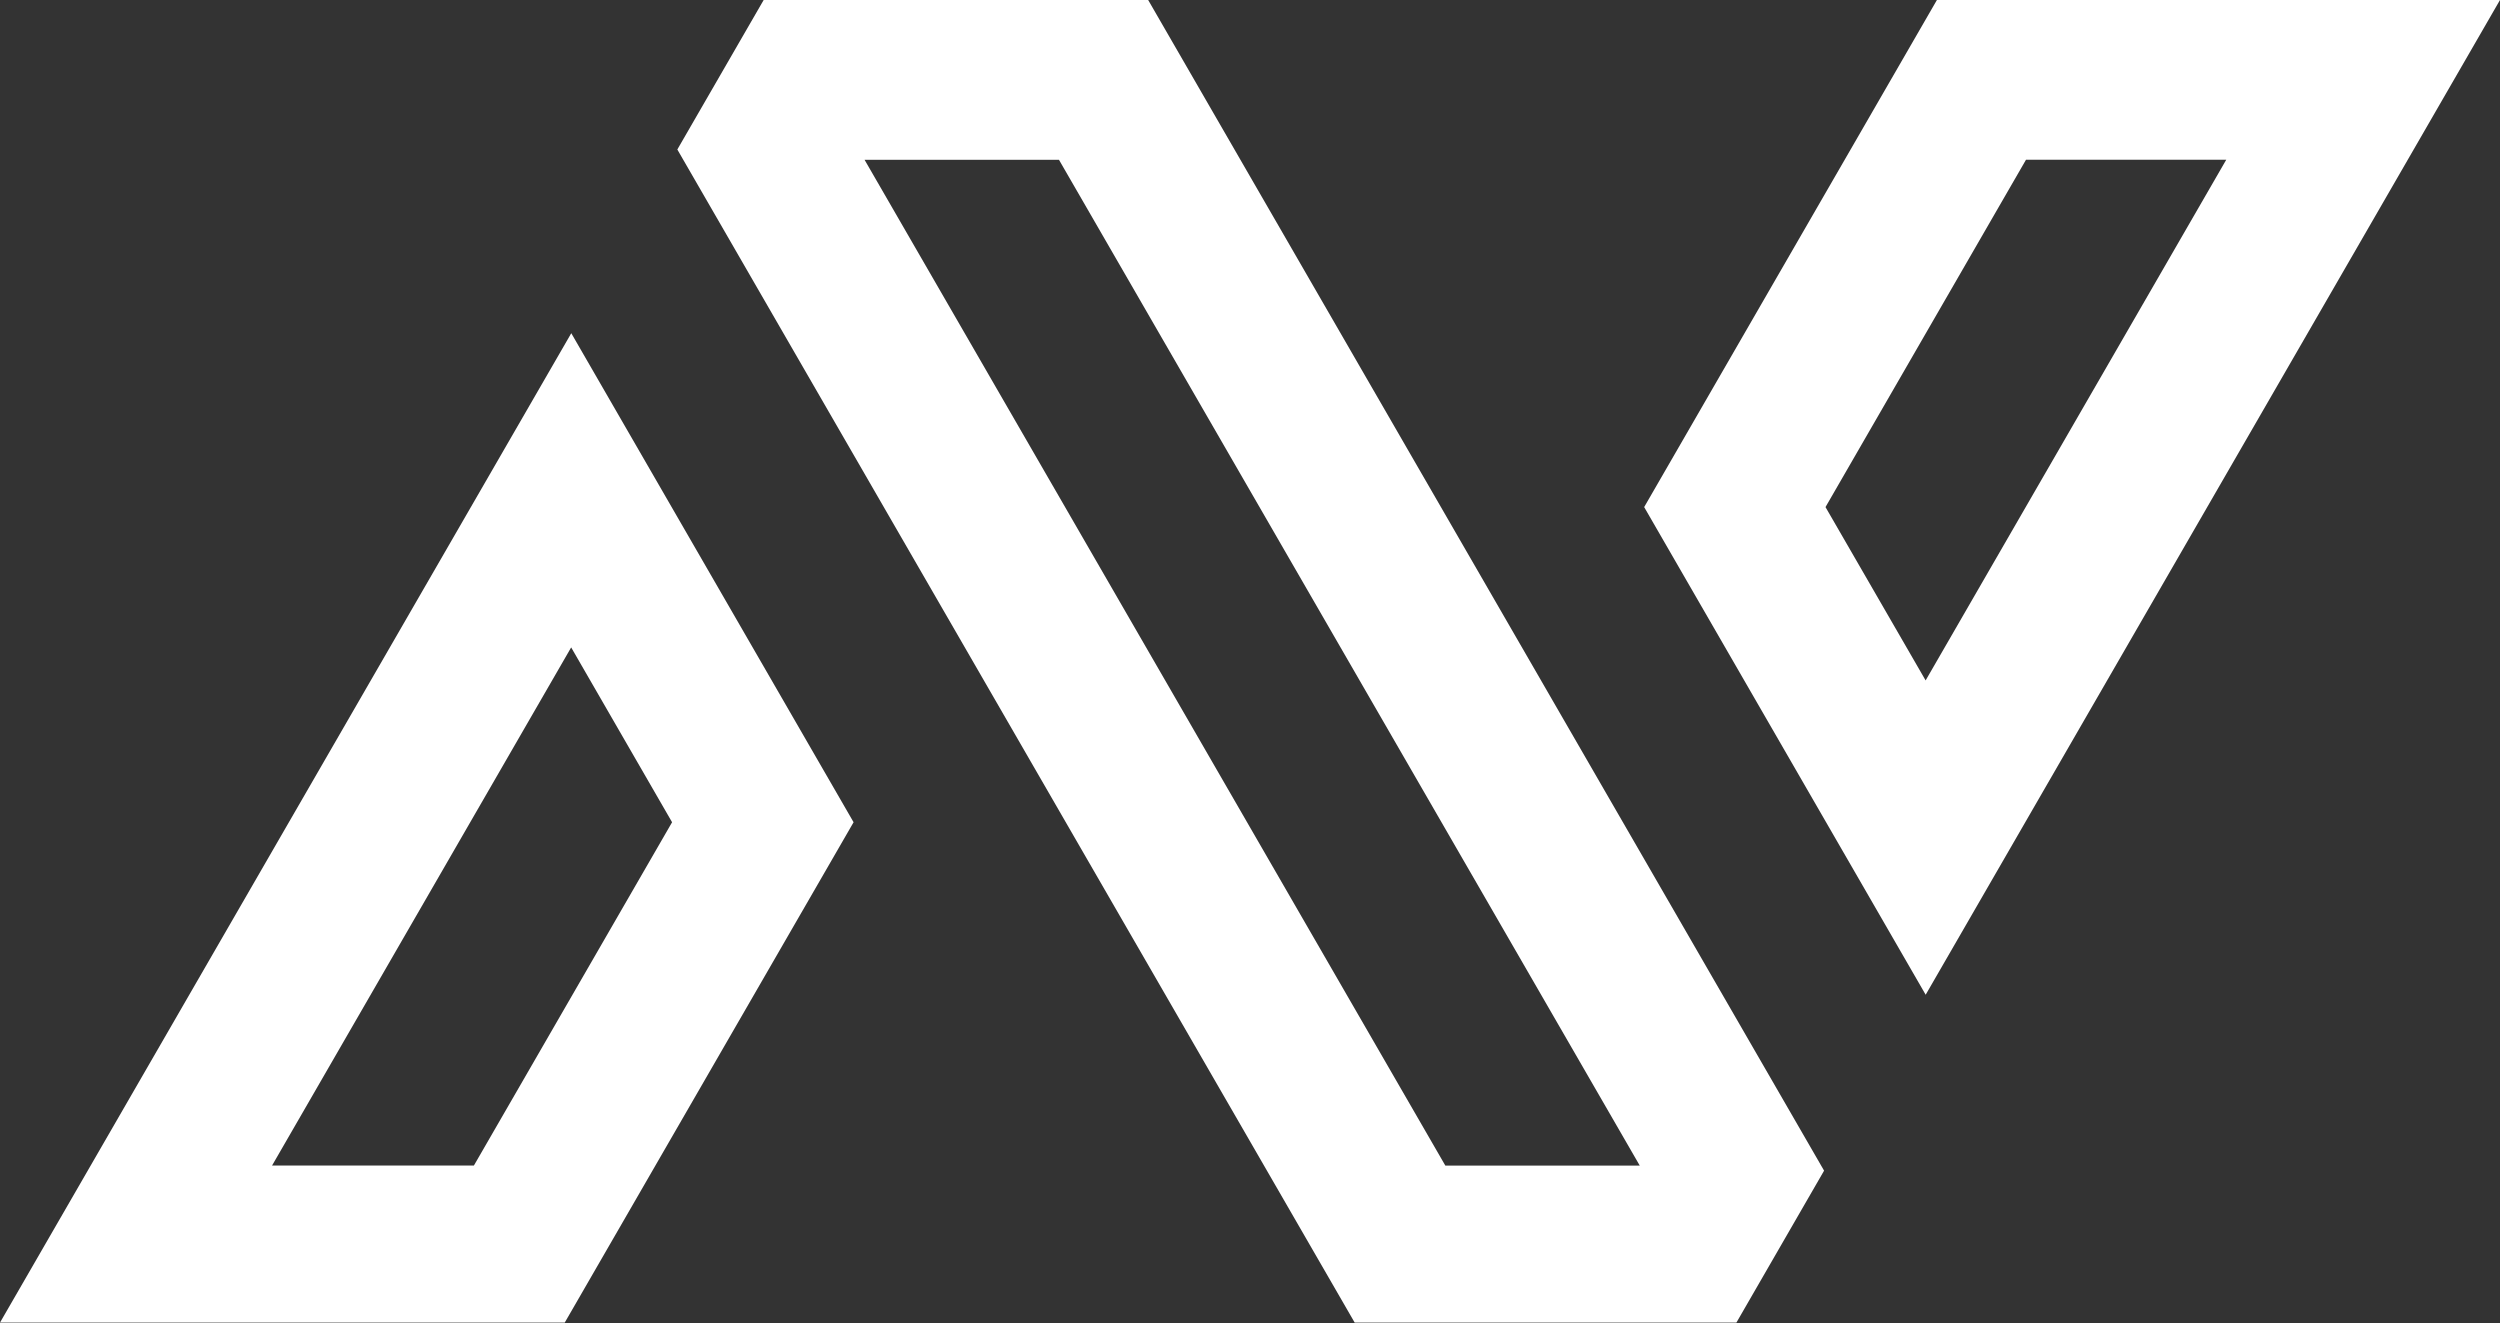 <?xml version="1.0" encoding="UTF-8"?>
<svg width="3000" height="1588" viewBox="0 0 3000 1588" fill="none" xmlns="http://www.w3.org/2000/svg">
<rect x="0" y="0" width="3000" height="1588" fill="#333333" stroke="none"/>
<g clip-path="url(#clip0_13_2)">
<path d="M685.5 399.9L0 1587.1H677.7L1024.3 986.7L685.5 399.8V399.9ZM568.8 1398.6H326.5L685.4 776.9L806.5 986.7L568.7 1398.6H568.8Z" fill="white"/>
<path d="M1377.8 0H916.4L812.8 179.4L1625.6 1587.1H2083.7L2188.9 1404.8L1377.8 0ZM1734.4 1398.7L1037.5 191.8H1270.8L1967.7 1398.7H1734.4Z" fill="white"/>
<path d="M2324.3 0L1973 608.5L2310.8 1193.7L3000 0H2324.3ZM2310.8 816.6L2190.6 608.5L2431.2 191.7H2671.5L2310.7 816.6H2310.8Z" fill="white"/>
</g>
<defs>
<clipPath id="clip0_13_2">
<rect width="3000" height="1587.1" fill="white"/>
</clipPath>
</defs>
</svg>
